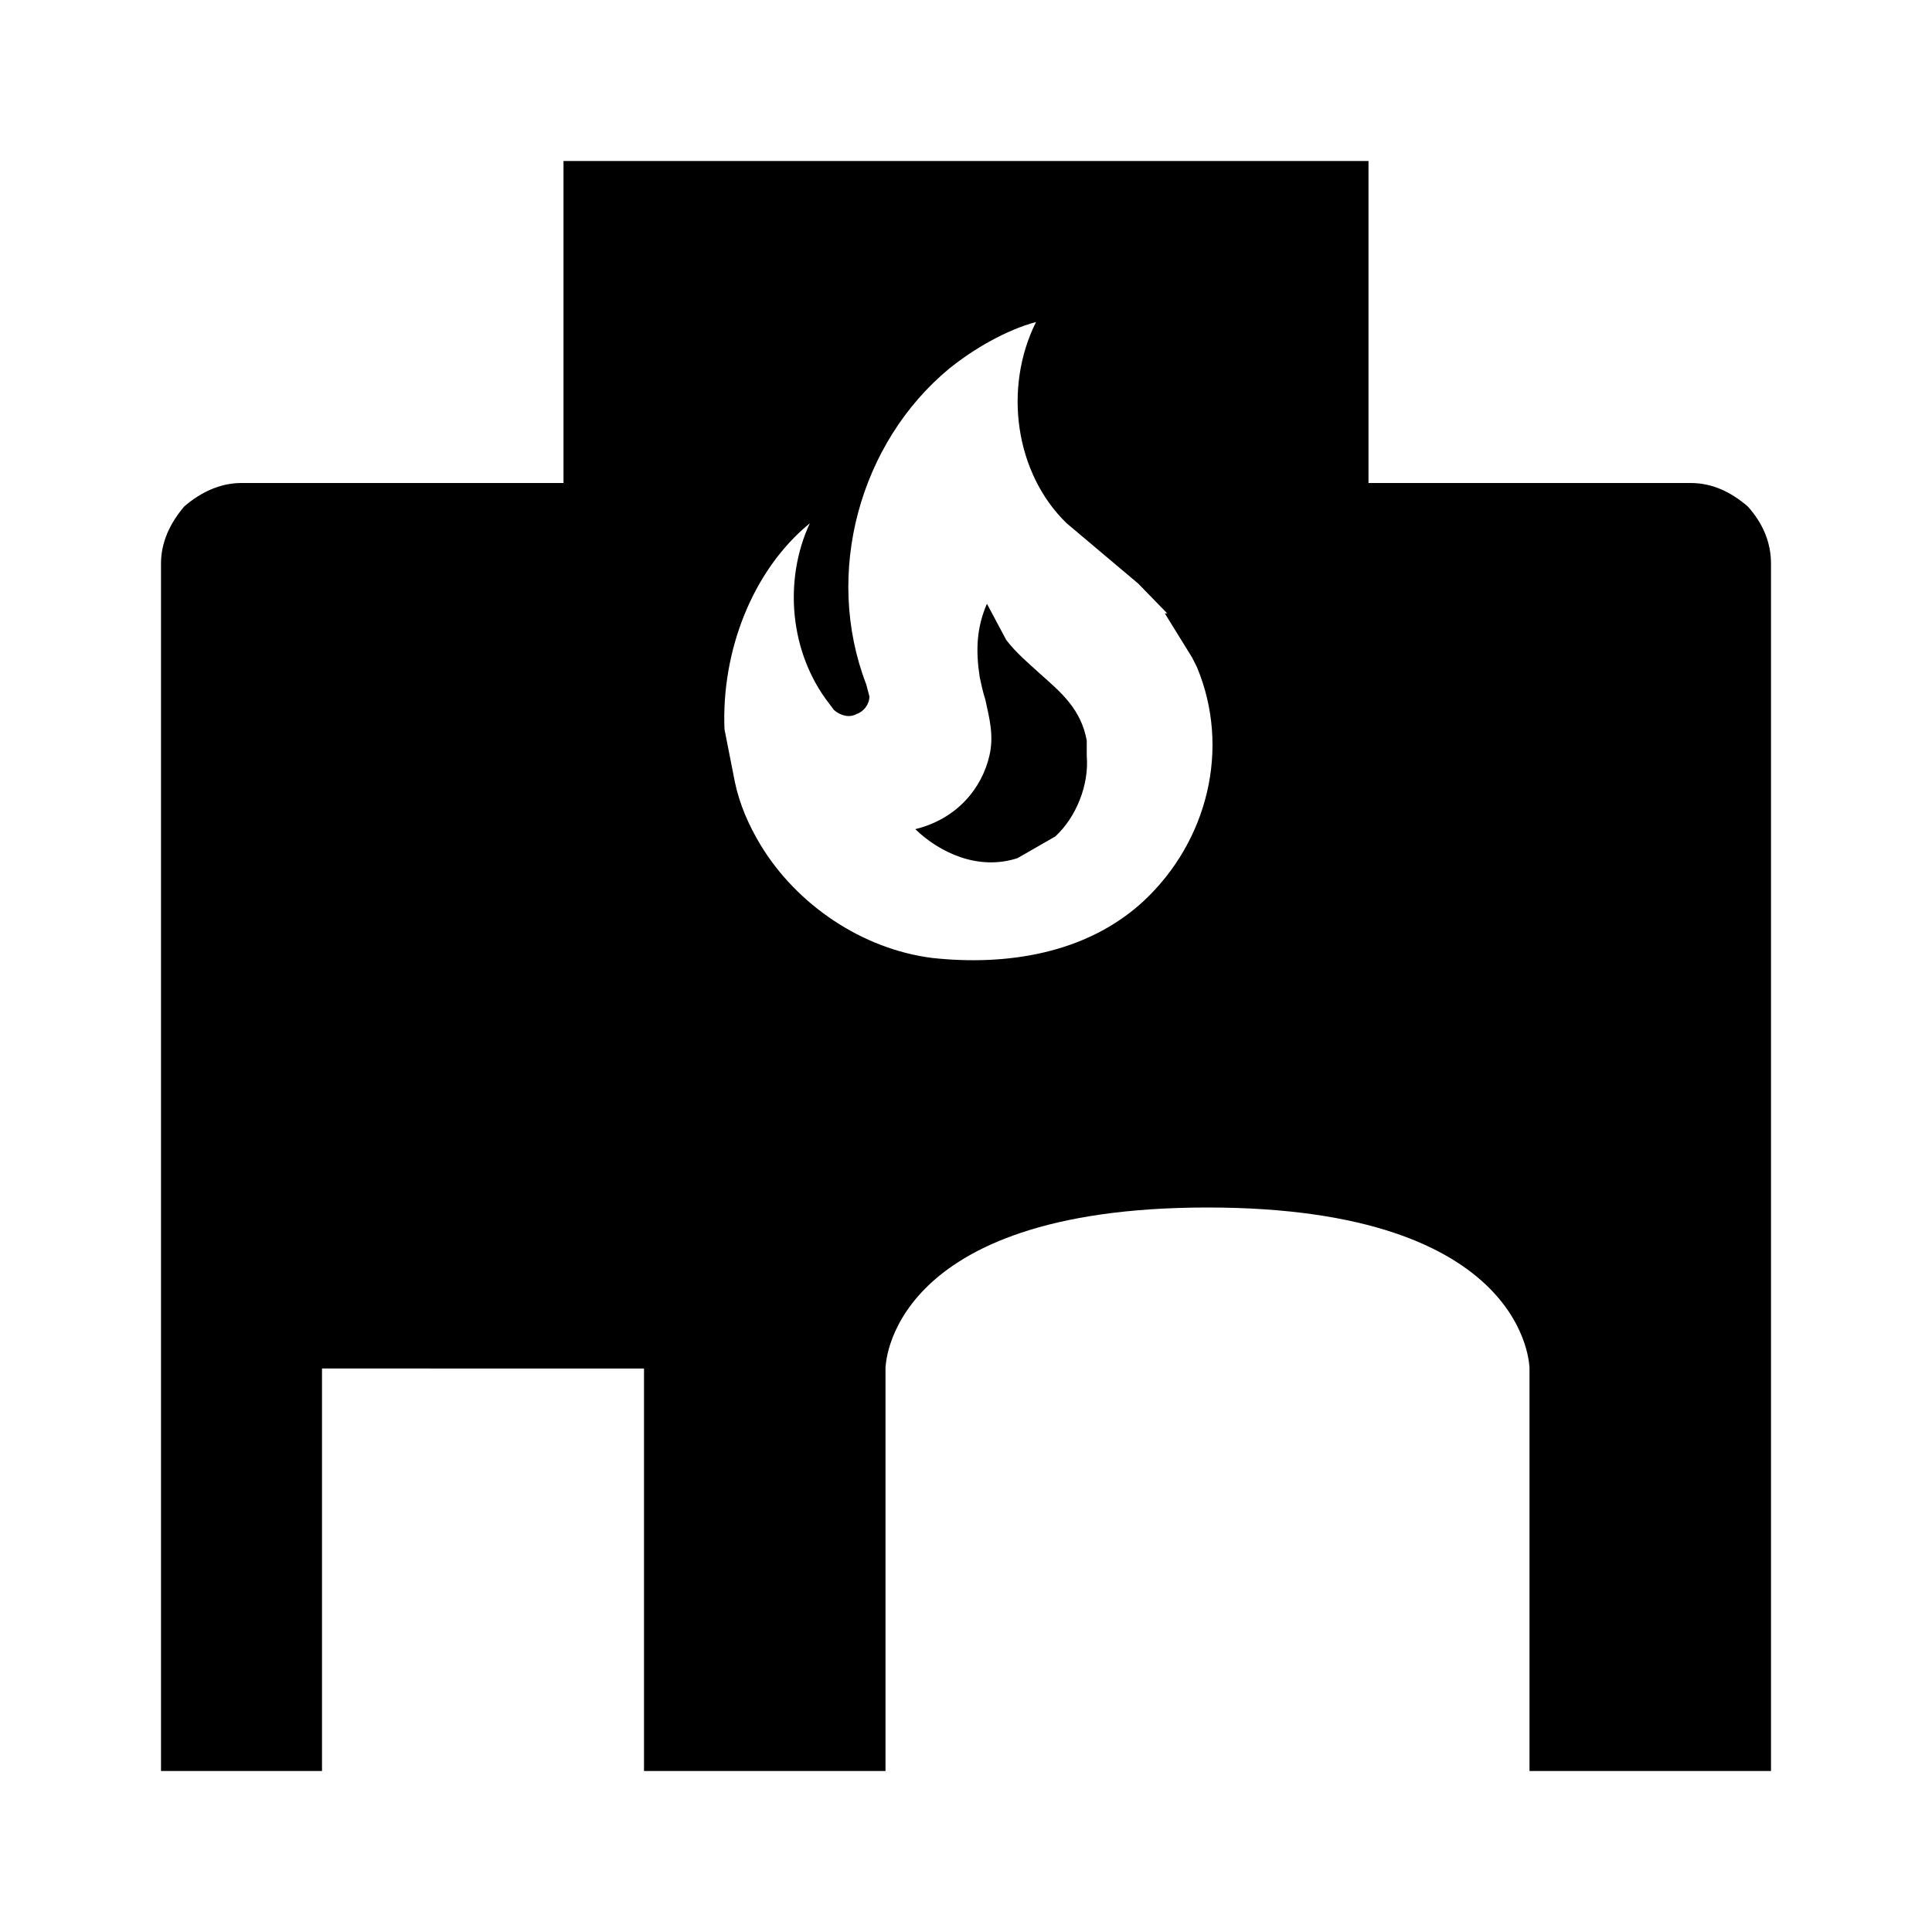 <svg xmlns="http://www.w3.org/2000/svg" viewBox="0 0 24 24"><path d="M13.11 10.39c.26-.24.42-.64.39-1V9.2c-.07-.39-.32-.6-.58-.83-.14-.13-.29-.25-.42-.42l-.24-.45c-.13.3-.14.58-.09.91.02.09.04.19.07.28.05.23.11.45.05.7-.09.39-.39.78-.92.91.3.29.78.52 1.27.36zM2 22V7c0-.26.11-.5.29-.71C2.5 6.11 2.74 6 3 6h4V2h10v4h4c.27 0 .5.11.71.29.19.21.29.45.29.71v15h-3v-5s0-2-4-2-4 2-4 2v5H8v-5H4v5zM14.47 7.62h.03l-.36-.37-.89-.75c-.64-.62-.79-1.68-.38-2.5-.37.1-.77.33-1.08.58-1.11.92-1.56 2.54-1.03 3.92l.04.15c0 .1-.07.19-.16.22-.09.05-.2.02-.28-.05l-.06-.08c-.49-.63-.57-1.53-.24-2.24-.72.59-1.1 1.6-1.06 2.56l.13.66c.06.28.17.53.32.78.45.74 1.26 1.29 2.13 1.4.92.1 1.92-.05 2.63-.71.79-.74 1.08-1.89.66-2.9l-.06-.12z"/></svg>